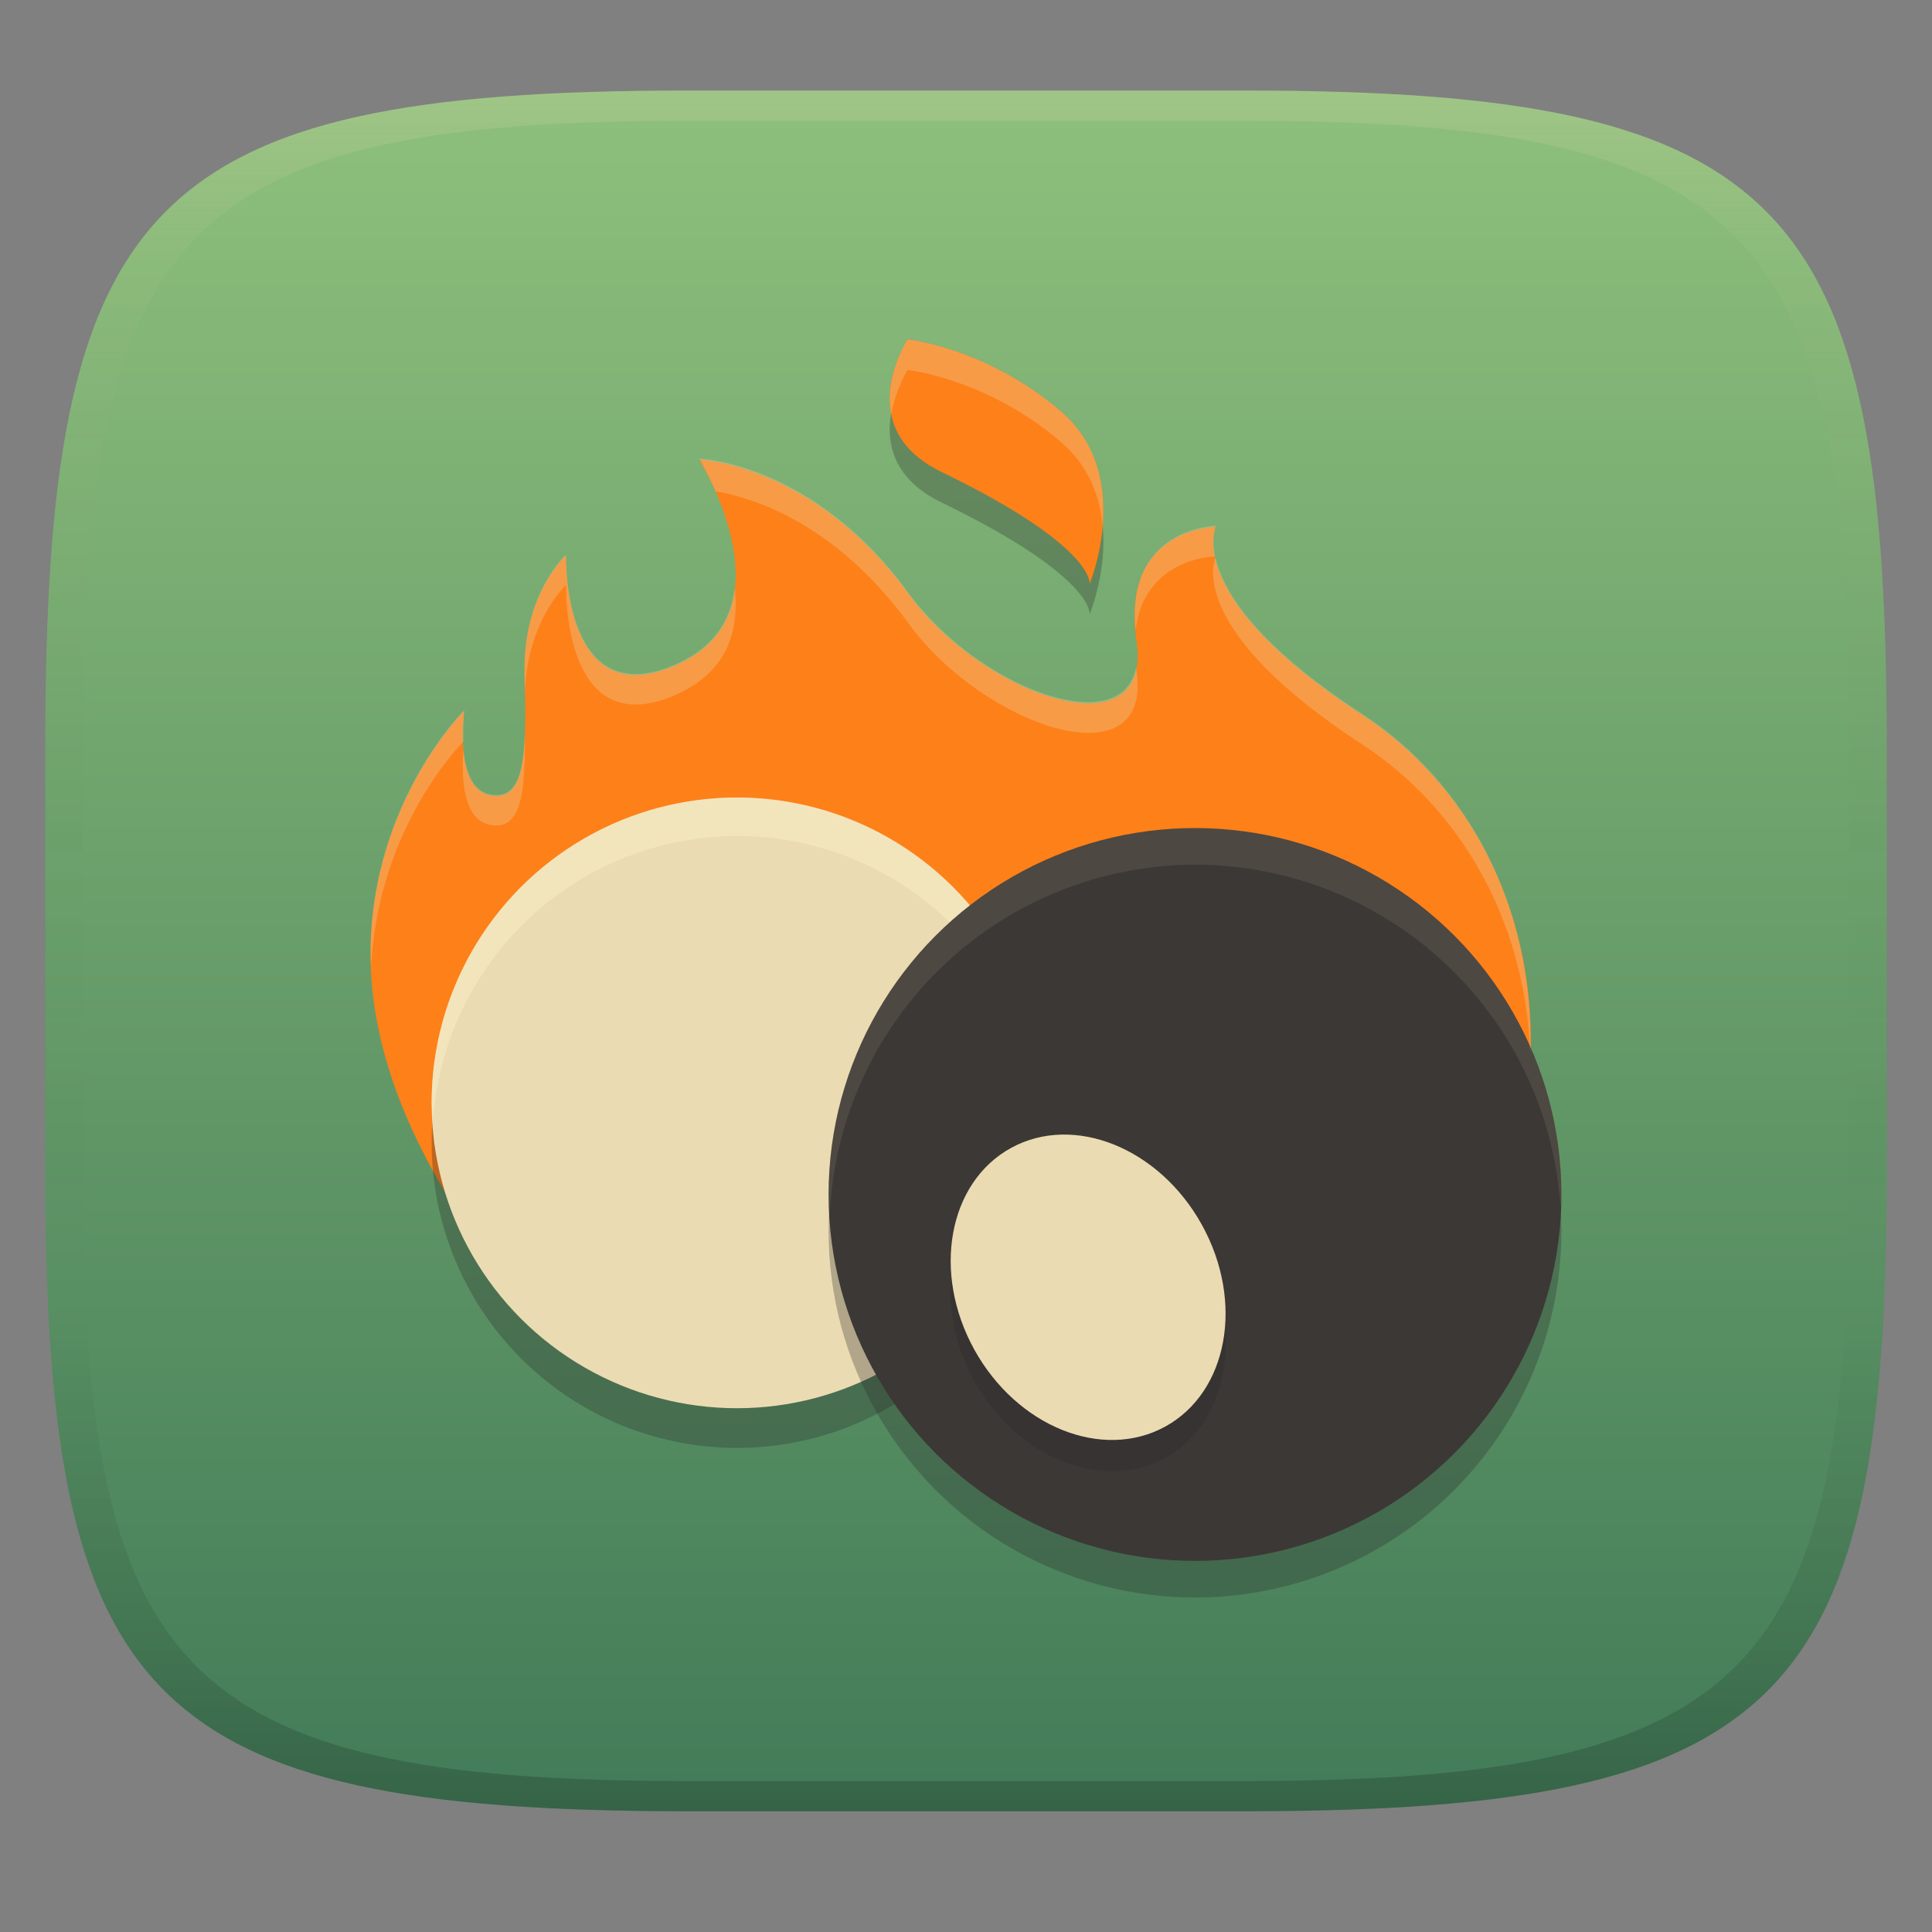 <svg width="256" height="256" version="1.1" xmlns="http://www.w3.org/2000/svg">
  <rect width="100%" height="100%" fill="#808080" stroke="none"/>
  <defs>
    <linearGradient id="linearGradient31" x1=".5" x2=".5" y2="1" gradientTransform="matrix(244,0,0,228,5.986,12)" gradientUnits="userSpaceOnUse">
      <stop stop-color="#ebdbb2" stop-opacity=".2" offset="0"/>
      <stop stop-color="#ebdbb2" stop-opacity=".05" offset=".1"/>
      <stop stop-opacity="0" offset=".704"/>
      <stop stop-opacity=".1" offset=".897"/>
      <stop stop-opacity=".2" offset="1"/>
    </linearGradient>
    <linearGradient id="linearGradient6" x1="140" x2="140" y1="12" y2="240" gradientUnits="userSpaceOnUse">
      <stop stop-color="#8ec07c" offset="0"/>
      <stop stop-color="#427b58" offset="1"/>
    </linearGradient>
  </defs>
  <path d="m165 12c72 0 85 15 85 87v56c0 70-13 85-85 85h-74c-72 0-85-15-85-85v-56c0-72 13-87 85-87z" fill="url(#linearGradient6)" style="isolation:isolate"/>
  <path d="m91 12c-72 0-85 15-85 87v56c0 70 13 85 85 85h74c72 0 85-15 85-85v-56c0-72-13-87-85-87zm0 4h74c68 0 80 15 80 83v56c0 66-12 81-80 81h-74c-68 0-80-15-80-81v-56c0-68 12-83 80-83z" fill="url(#linearGradient31)" style="isolation:isolate"/>
  <g transform="matrix(4.046 0 0 4.046 32.917 -4035)">
    <path d="m21.588 1009.4s-1.89 2.883 1.11 4.337c5.038 2.442 4.851 3.663 4.851 3.663s1.494-3.572-0.952-5.657-5.008-2.343-5.008-2.343z" fill="#282828" fill-rule="evenodd" opacity=".3"/>
    <path d="m7.479 1037.9c-2.595-3.655-3.533-6.912-3.479-9.589 0.096-4.807 3.066-7.741 3.066-7.741s-0.344 2.518 0.833 2.758c1.177 0.24 1.22-1.314 1.145-3.938-0.075-2.624 1.358-3.916 1.358-3.916s-0.148 5.306 3.66 3.567c3.809-1.739 0.703-6.705 0.703-6.705s3.744 0.127 6.855 4.4c2.474 3.398 8.018 5.252 7.465 1.543-0.553-3.709 2.599-3.741 2.599-3.741s-1.133 2.298 4.796 6.162c4.701 3.063 7.203 9.613 4.239 16.948l-1.086 2.688" fill="#fe8019" fill-rule="evenodd"/>
    <circle cx="16" cy="1034.7" r="10" fill="#282828" opacity=".3"/>
    <circle cx="16" cy="1033.4" r="10" fill="#ebdbb2"/>
    <path d="m16 1023.4a10 10 0 0 0-10 10 10 10 0 0 0 0.045 0.629 10 10 0 0 1 9.955-9.371 10 10 0 0 1 9.966 9.215 10 10 0 0 0 0.034-0.473 10 10 0 0 0-10-10z" fill="#fbf1c7" opacity=".5"/>
    <circle cx="31" cy="1037.6" r="12" fill="#282828" opacity=".3"/>
    <circle cx="31" cy="1036.4" r="12" fill="#3c3836"/>
    <path d="m21.588 1008.4s-1.89 2.883 1.11 4.337c5.038 2.442 4.851 3.663 4.851 3.663s1.494-3.572-0.952-5.657-5.008-2.343-5.008-2.343z" fill="#fe8019" fill-rule="evenodd"/>
    <ellipse transform="matrix(.877 -.481 .484 .875 0 0)" cx="-479.44" cy="925.55" rx="4.249" ry="5.215" fill="#282828" opacity=".3"/>
    <ellipse transform="matrix(.877 -.481 .484 .875 0 0)" cx="-478.94" cy="924.65" rx="4.249" ry="5.215" fill="#ebdbb2"/>
    <path transform="translate(0 1004.4)" d="m21.588 4s-0.781 1.201-0.533 2.443c0.136-0.812 0.533-1.443 0.533-1.443s2.562 0.259 5.008 2.344c0.932 0.794 1.288 1.802 1.377 2.748 0.097-1.179-0.101-2.661-1.377-3.748-2.446-2.084-5.008-2.344-5.008-2.344z" fill="#ebdbb2" fill-rule="evenodd" opacity=".3"/>
    <path d="m14.765 1012.3s0.26 0.44 0.537 1.072c1.097 0.185 3.867 0.961 6.318 4.328 2.474 3.398 8.018 5.252 7.465 1.543-0.007-0.044-0.006-0.082-0.012-0.125-0.452 2.461-5.208 0.665-7.453-2.418-3.111-4.273-6.856-4.4-6.856-4.4zm16.92 2.201s-2.951 0.041-2.631 3.418c0.285-2.354 2.543-2.413 2.607-2.414-0.137-0.649 0.023-1.004 0.023-1.004zm-21.283 0.938s-1.432 1.292-1.357 3.916c0.008 0.296 0.004 0.525 0.008 0.793 0.007-2.478 1.35-3.709 1.35-3.709s-0.149 5.306 3.66 3.566c1.679-0.767 2.013-2.16 1.863-3.478-0.112 0.981-0.608 1.905-1.863 2.478-3.809 1.739-3.66-3.566-3.66-3.566zm21.27 0.102c-0.082 0.198-0.851 2.435 4.809 6.123 3.17 2.065 5.331 5.719 5.5 10.127 0.145-4.853-2.094-8.908-5.5-11.127-3.593-2.341-4.579-4.094-4.809-5.123zm-24.605 4.994s-2.97 2.933-3.066 7.74c-0.004 0.222 0.008 0.455 0.018 0.685 0.214-4.546 2.936-7.307 3.022-7.393-0.02-0.547 0.027-1.033 0.027-1.033zm1.988 0.736c-0.05 1.423-0.307 2.195-1.156 2.022-0.589-0.12-0.796-0.809-0.857-1.469-0.052 0.62-0.105 2.272 0.857 2.469 1.024 0.209 1.18-0.993 1.156-3.022z" fill="#ebdbb2" fill-rule="evenodd" opacity=".3"/>
    <path d="m31 1024.4a12 12 0 0 0-12 12 12 12 0 0 0 0.043 0.6 12 12 0 0 1 11.957-11.4 12 12 0 0 1 11.971 11.21 12 12 0 0 0 0.029-0.411 12 12 0 0 0-12-12z" fill="#ebdbb2" opacity=".1"/>
  </g>
</svg>
